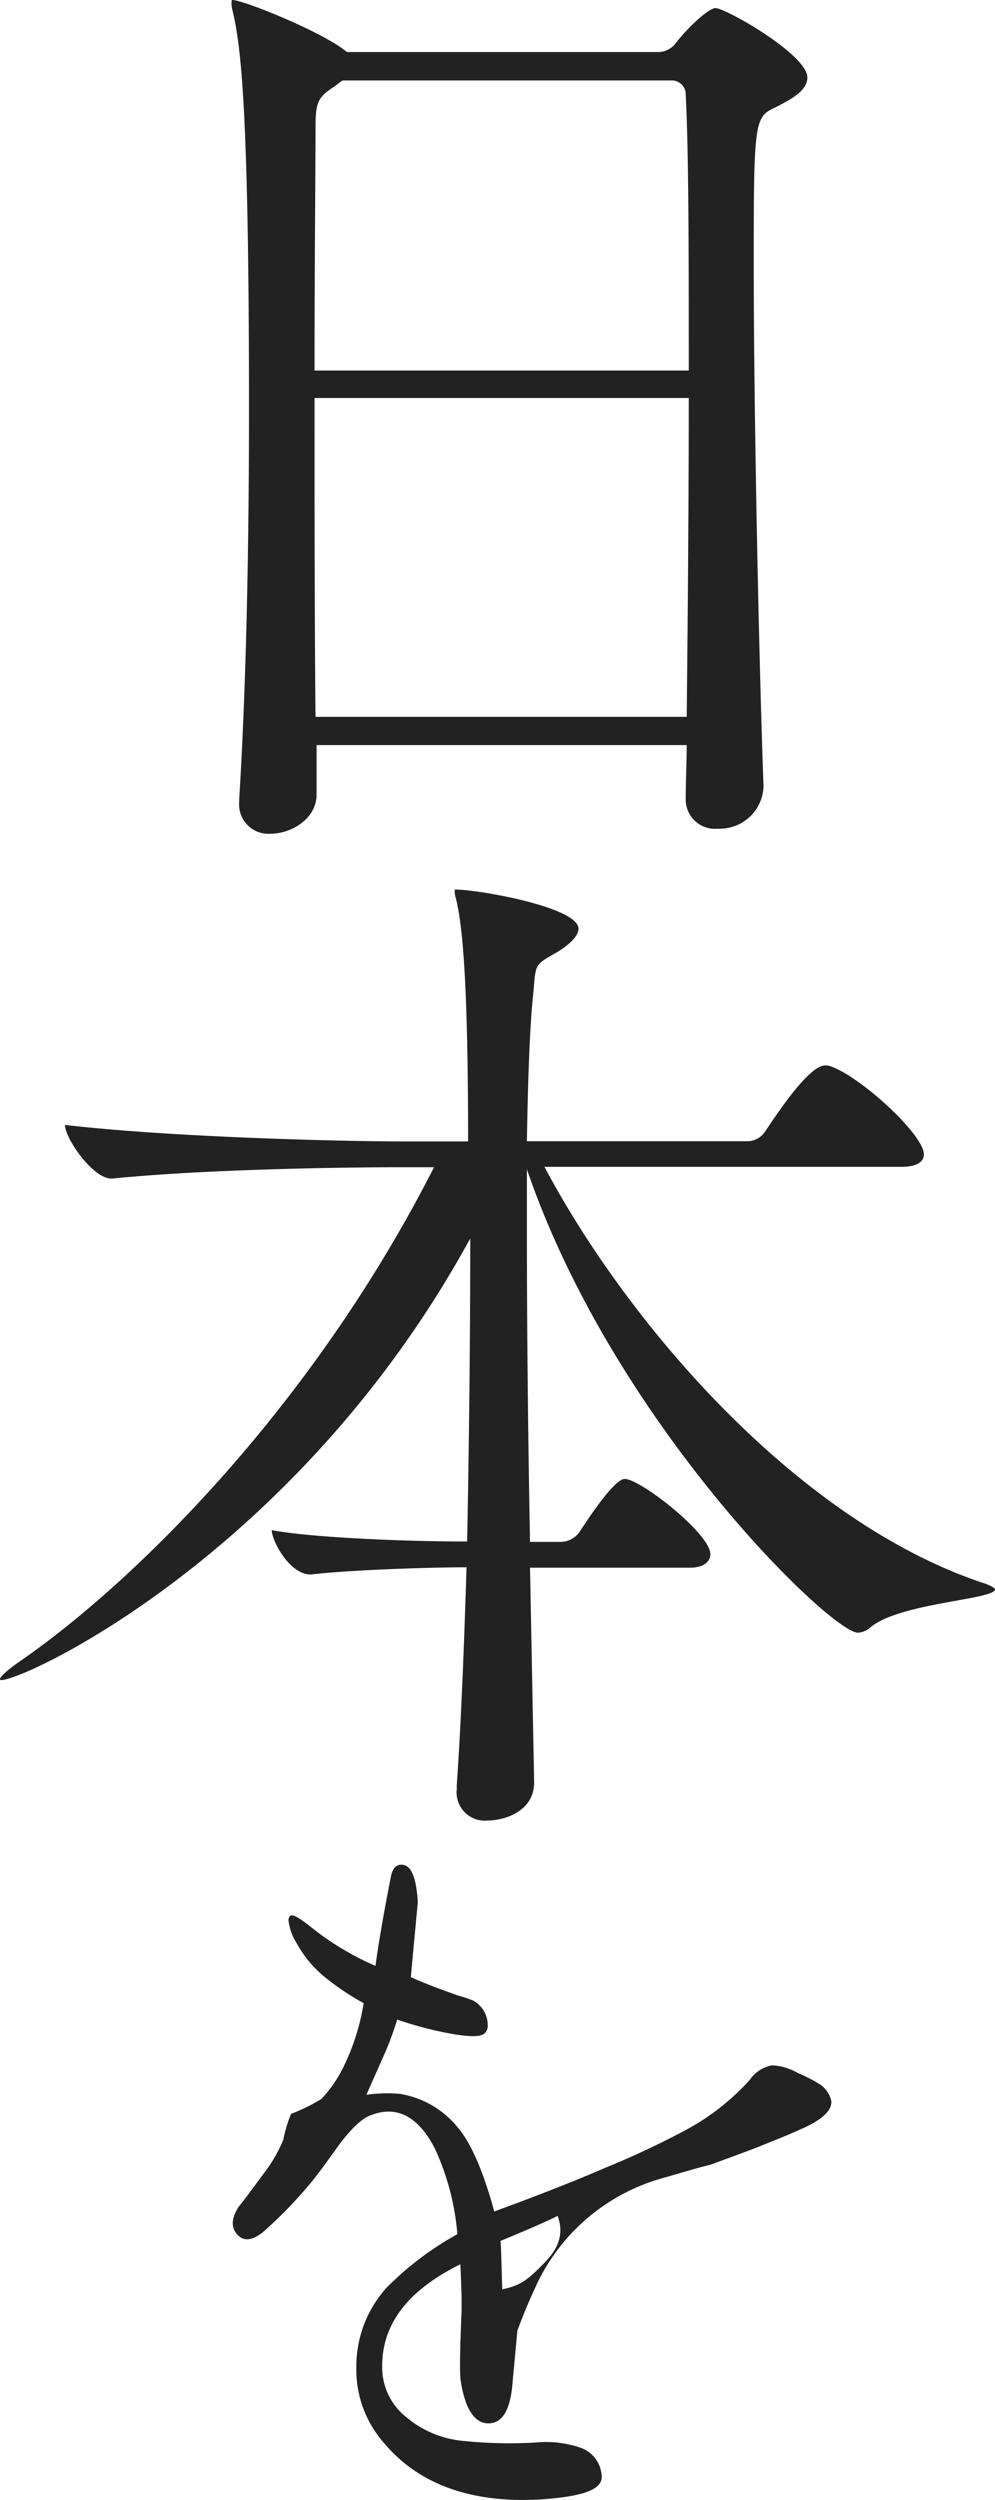 <svg xmlns="http://www.w3.org/2000/svg" viewBox="0 0 101.86 255.72"><defs><style>.cls-1{fill:#222;}</style></defs><g id="レイヤー_2" data-name="レイヤー 2"><g id="design"><path class="cls-1" d="M82.65,7.92c0,1.26-1.37,2.11-3.27,3.06-2.11,1-2.22,1.27-2.22,15.73,0,15.51.53,40.53,1,53.62v.21a4.48,4.48,0,0,1-4.64,4.22A3,3,0,0,1,70.2,81.6v-.11c0-1.69.1-3.48.1-5.28H32.41v5.07c0,2.43-2.54,4-4.75,4A3,3,0,0,1,24.49,82V81.7c.74-11.93,1-26.28,1-39.9,0-30.93-.84-37.16-1.69-40.74a3,3,0,0,1-.1-.74c0-.21,0-.32.1-.32,1.06,0,8.55,3,11.3,5l.42.32H67.56a2.32,2.32,0,0,0,1.69-1c1.16-1.48,3.27-3.49,4-3.49C74.31.84,82.65,5.59,82.65,7.92ZM70.2,9.71a1.42,1.42,0,0,0-1.37-1.48H35.05l-.85.64c-1.79,1.16-1.9,1.69-1.9,4.54,0,4.22-.1,13.51-.1,24.49H70.51C70.51,26.18,70.51,15.83,70.2,9.71Zm-38,31c0,10.45,0,22.16.1,32.61h38c.11-10.55.21-22.06.21-32.61Z"/><path class="cls-1" d="M101.86,162.56c0,1.06-9.81,1.38-12.77,3.91a2.16,2.16,0,0,1-1.26.53c-2.75,0-25-21.43-33.89-47.4v6.23c0,9.71.11,21,.32,31.88h3.16a2.39,2.39,0,0,0,2-1.16c3.27-5,4.22-5.28,4.54-5.28,1.58,0,8.76,5.59,8.76,7.7,0,.64-.53,1.38-2.11,1.38H54.26l.42,21.85v.1c0,3.06-3.17,3.91-4.75,3.91A2.89,2.89,0,0,1,46.76,183v-.42c.43-6.12.74-13.93,1-22.27-4.43,0-12.45.31-15.94.74-2.21,0-4-3.49-4-4.54,3.91.74,13.3,1.16,20,1.16.21-10.35.32-21.43.32-31C30.61,158.76,2.64,171.85.11,171.85a.1.1,0,0,1-.11-.1c0-.21.63-.85,2-1.8,11.5-7.91,29.87-25.86,42.43-50.56H40.85c-5.91,0-20,.21-29.34,1.16H11.4c-1.9,0-4.75-4.12-4.75-5.49,10.87,1.27,28.5,1.69,34.62,1.69h6.65c0-17.1-.63-22.38-1.26-24.91a2,2,0,0,1-.11-.74c0-.11,0-.11.11-.11,2.32,0,12.56,1.8,12.56,4,0,.73-.85,1.58-2.22,2.42-2.43,1.38-2.11,1.16-2.43,4.44-.31,2.85-.52,8.13-.63,14.88H76.53a2.2,2.2,0,0,0,1.8-1c1-1.48,4.43-6.75,6.12-6.75a1.39,1.39,0,0,1,.63.1c3.17,1.16,9.5,7,9.5,9,0,.64-.53,1.27-2.32,1.27H55.74c8.34,15.73,25.75,36.31,45.17,42.65C101.55,162.25,101.86,162.46,101.86,162.56Z"/><path class="cls-1" d="M81.93,217.8c-1.32.62-2.74,1.15-4.24,1.77q-1.34.52-5,1.86c-1.16.26-2.84.79-5.05,1.41a20.29,20.29,0,0,0-12.47,10.35,55.91,55.91,0,0,0-2.21,5.22c0,.09-.18,1.94-.53,5.75-.26,2.38-1,3.62-2.3,3.71-1.5.09-2.56-1.41-3-4.6-.09-1.5,0-3.62.09-6.19.09-1.5,0-3.27-.09-5.48-5.39,2.65-8.13,6.19-8,10.7a6.47,6.47,0,0,0,2.48,4.95,10.49,10.49,0,0,0,5.57,2.39,45.87,45.87,0,0,0,7.79.18,10.83,10.83,0,0,1,4.42.53,3.23,3.23,0,0,1,2.21,3c0,1.32-2,2-6.1,2.29-7.17.45-12.56-1.5-16.1-5.66a11.32,11.32,0,0,1-2.92-7.78A12,12,0,0,1,39.57,234a31.94,31.94,0,0,1,7.25-5.48,25.77,25.77,0,0,0-2.3-8.75c-1.68-3.28-3.89-4.43-6.46-3.45-.88.26-1.94,1.23-3.18,2.83-.89,1.23-1.77,2.47-2.66,3.62A45.26,45.26,0,0,1,27.27,228c-1.24,1.15-2.21,1.33-2.92.62s-.71-1.68.09-2.92c.53-.62,1.42-1.86,2.74-3.63A14.42,14.42,0,0,0,29,218.86a13.7,13.7,0,0,1,.8-2.65,18.8,18.8,0,0,0,3.09-1.51,13.49,13.49,0,0,0,2.13-3,23.19,23.19,0,0,0,2.21-6.81,26.17,26.17,0,0,1-3.63-2.39,11.82,11.82,0,0,1-3.27-3.81,5.4,5.4,0,0,1-.8-2.3.68.68,0,0,1,.18-.44c.26-.17.88.18,2,1.06a29.11,29.11,0,0,0,6.73,4.07c.26-2,.79-5.13,1.59-9.2.17-.79.53-1.15,1.06-1.15,1,0,1.5,1.24,1.68,3.72,0,.26-.27,2.92-.71,7.78q1.73.79,4.78,1.86a15.94,15.94,0,0,1,1.59.53,2.88,2.88,0,0,1,1.5,2.57,1,1,0,0,1-.44.88c-.44.26-1.41.26-3,0a36.91,36.91,0,0,1-5.83-1.5,31.75,31.75,0,0,1-1.15,3.18l-2,4.51a15.19,15.19,0,0,1,3.45-.09,9.6,9.6,0,0,1,5.84,3.36c1.33,1.51,2.65,4.43,3.8,8.67,4.07-1.5,7.79-2.92,11.24-4.42a88.43,88.43,0,0,0,8-3.72,24.52,24.52,0,0,0,6.9-5.3,3.5,3.5,0,0,1,2.3-1.51,5.77,5.77,0,0,1,2.66.8,14.74,14.74,0,0,1,2.38,1.24,2.93,2.93,0,0,1,1,1.5C85.29,215.76,84.23,216.83,81.93,217.8ZM51.24,229.21c.09,1.15.09,2.74.18,4.95,1.93-.4,2.64-1,4.3-2.7,1.3-1.32,2.1-2.83,1.36-4.82C56.81,226.82,54.87,227.71,51.24,229.21Z"/></g></g></svg>